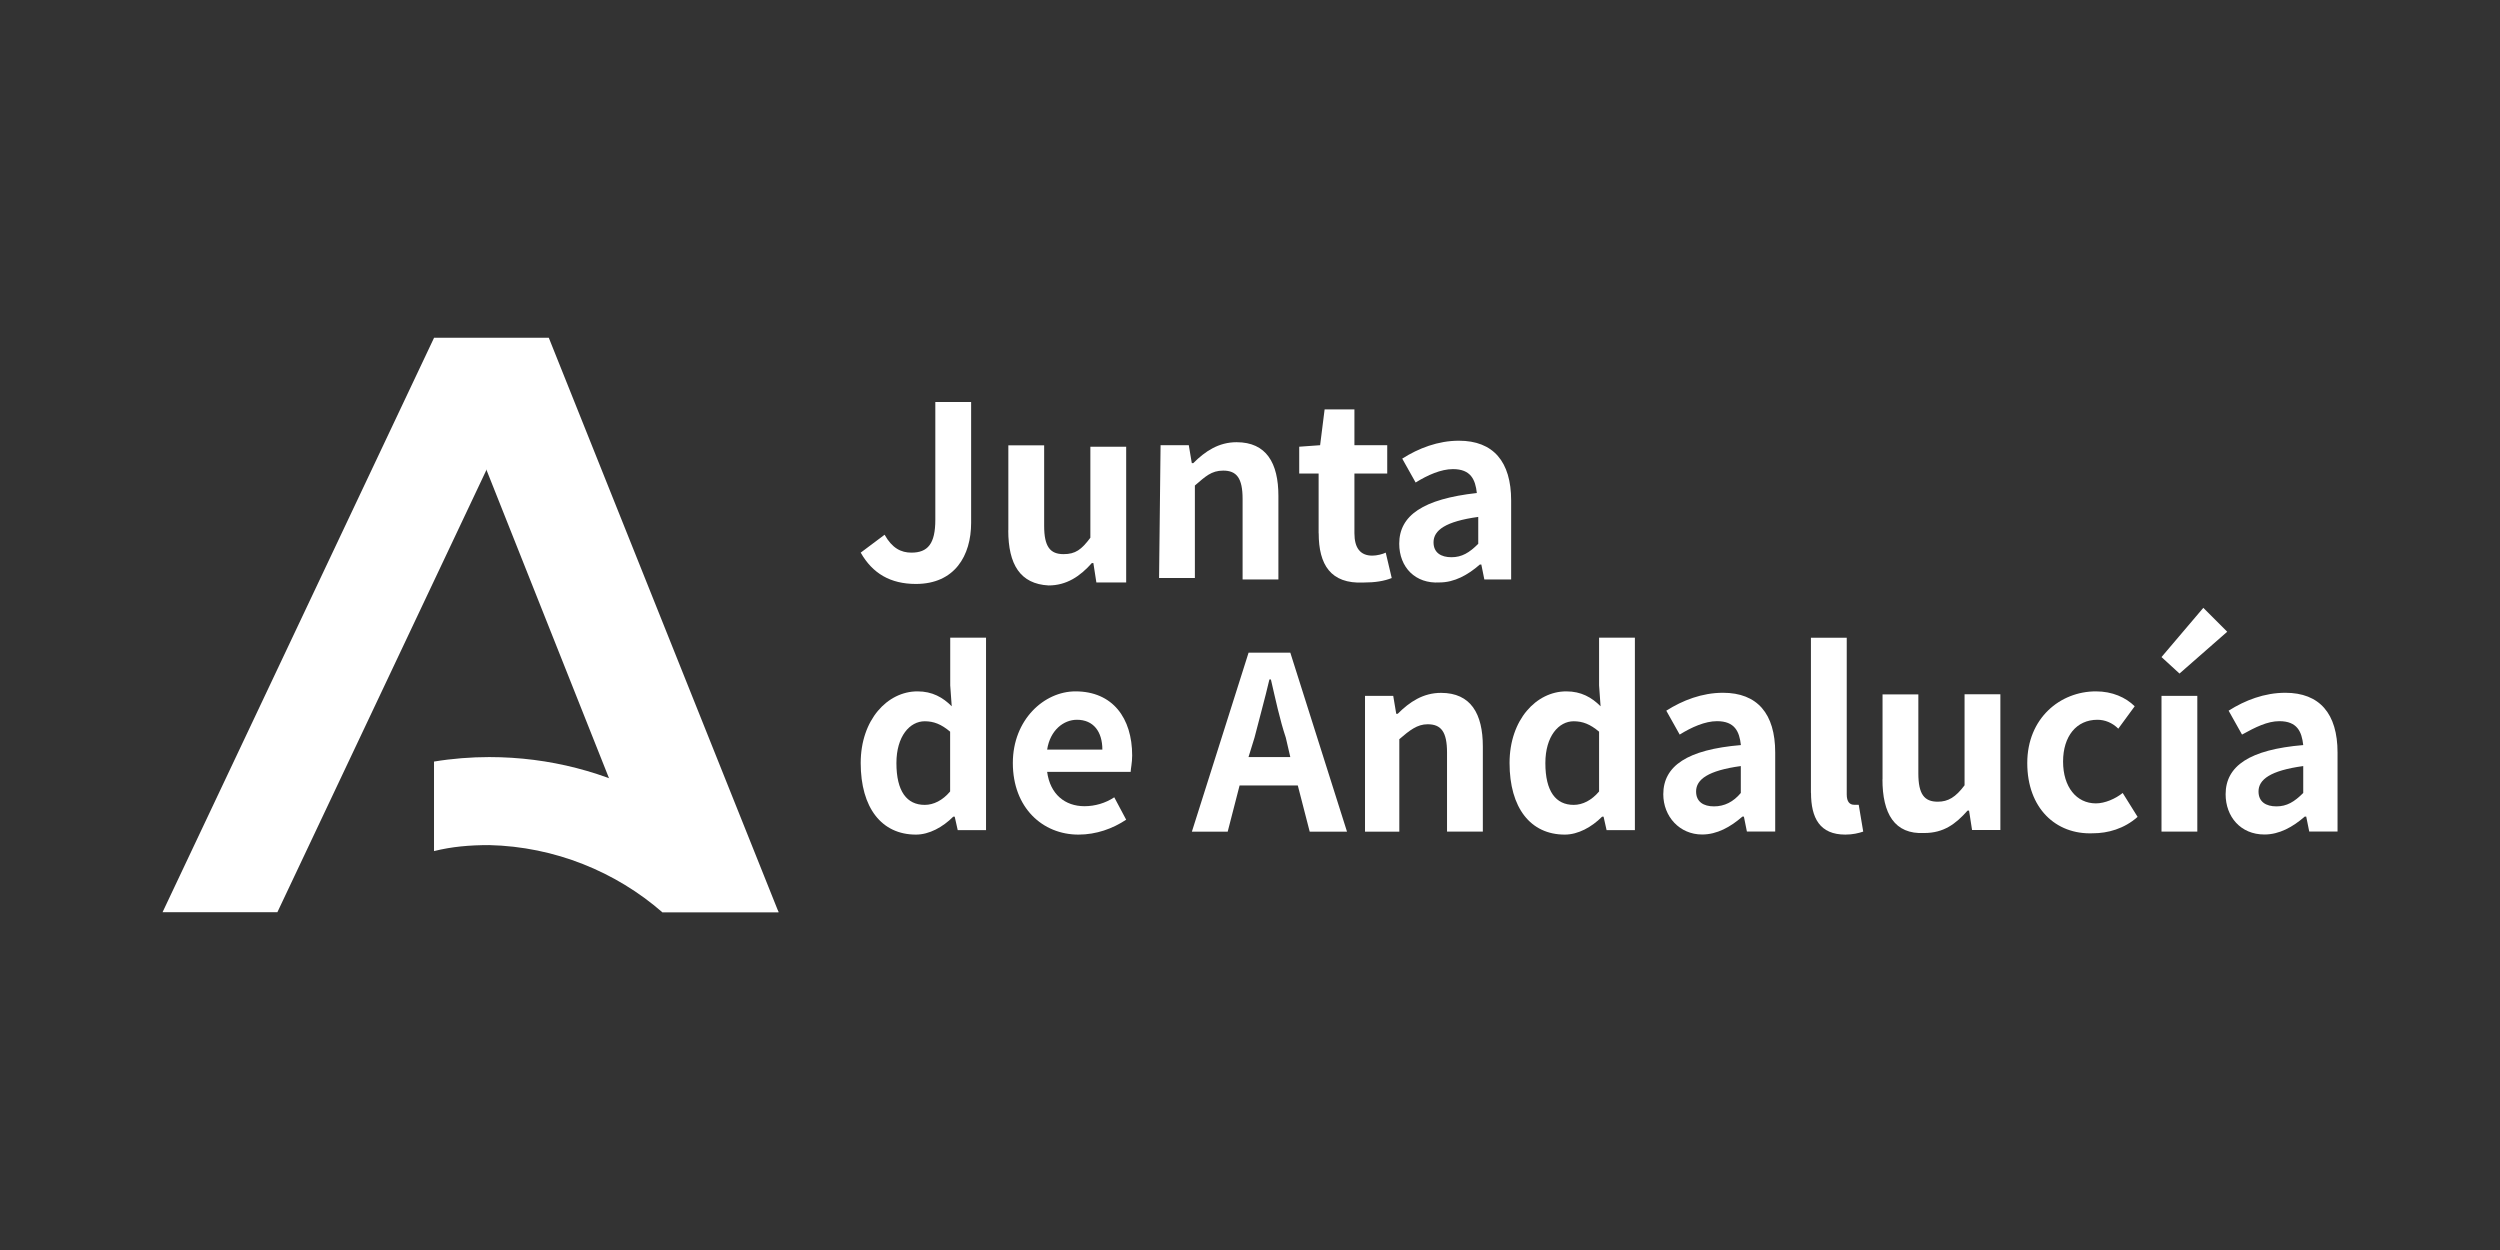 <?xml version="1.0" encoding="UTF-8"?>
<svg id="Capa_1" data-name="Capa 1" xmlns="http://www.w3.org/2000/svg" viewBox="0 0 283.46 141.73">
  <rect x="0" y="0" width="283.46" height="141.73" fill="#333333" stroke="none"/>
  <defs>
    <style>
      .cls-1 {
        fill-rule: evenodd;
      }

      .cls-1, .cls-2 {
        fill: #fff;
      }
    </style>
  </defs>
  <path class="cls-2" d="M97.59,62.66l2.71-2.03c.85,1.52,1.86,2.03,3.04,2.03,1.86,0,2.71-1.01,2.71-3.72v-13.36h4.06v13.7c0,3.72-1.86,6.93-6.26,6.93-2.88,0-4.91-1.18-6.26-3.55Z"/>
  <path class="cls-2" d="M114.33,60.13v-9.64h4.06v9.13c0,2.37.68,3.21,2.2,3.21,1.35,0,2.03-.51,3.04-1.86v-10.32h4.06v15.39h-3.38l-.34-2.2h-.17c-1.35,1.52-2.88,2.54-4.91,2.54-3.21-.17-4.57-2.37-4.57-6.26h0Z"/>
  <path class="cls-2" d="M131.58,50.48h3.21l.34,2.03h.17c1.35-1.35,2.88-2.37,4.91-2.37,3.38,0,4.74,2.37,4.74,6.09v9.47h-4.06v-9.13c0-2.37-.68-3.21-2.2-3.21-1.35,0-2.03.68-3.21,1.69v10.49h-4.06l.17-15.05h0Z"/>
  <path class="cls-2" d="M149.51,60.46v-6.77h-2.2v-3.04l2.37-.17.51-4.06h3.38v4.06h3.72v3.21h-3.72v6.77c0,1.69.68,2.54,2.03,2.54.51,0,1.18-.17,1.52-.34l.68,2.88c-.85.34-1.86.51-3.21.51-3.72.17-5.07-2.03-5.07-5.58h0Z"/>
  <path class="cls-2" d="M158.65,61.65c0-3.21,2.71-5.07,8.8-5.75-.17-1.52-.68-2.71-2.71-2.71-1.35,0-2.88.68-4.23,1.52l-1.52-2.71c1.86-1.18,4.06-2.03,6.43-2.03,3.89,0,5.92,2.37,5.92,6.77v8.96h-3.04l-.34-1.69h-.17c-1.35,1.18-2.88,2.03-4.57,2.03-2.71.17-4.57-1.69-4.57-4.4h0ZM167.61,61.65v-3.04c-3.72.51-5.07,1.52-5.07,2.88,0,1.18.85,1.69,2.03,1.69s2.03-.51,3.04-1.52Z"/>
  <path class="cls-2" d="M97.59,86.51c0-4.91,3.04-8.12,6.43-8.12,1.69,0,2.88.68,3.89,1.69l-.17-2.37v-5.41h4.06v21.82h-3.21l-.34-1.52h-.17c-1.18,1.18-2.71,2.03-4.23,2.03-3.89,0-6.26-3.04-6.26-8.12ZM107.73,89.73v-6.77c-1.01-.85-1.86-1.18-2.88-1.18-1.69,0-3.21,1.69-3.21,4.74,0,3.21,1.18,4.74,3.21,4.74,1.01,0,2.03-.51,2.88-1.52h0Z"/>
  <path class="cls-2" d="M114.84,86.51c0-4.91,3.55-8.12,7.1-8.12,4.23,0,6.43,3.04,6.43,7.27,0,.85-.17,1.52-.17,1.86h-9.47c.34,2.54,2.03,3.89,4.23,3.89,1.18,0,2.37-.34,3.38-1.01l1.35,2.54c-1.52,1.01-3.38,1.69-5.41,1.69-4.06,0-7.44-3.04-7.44-8.12h0ZM124.99,84.99c0-2.03-1.01-3.38-2.88-3.38-1.52,0-3.04,1.18-3.38,3.38h6.26Z"/>
  <path class="cls-2" d="M141.56,74h4.74l6.43,20.3h-4.23l-1.35-5.24h-6.6l-1.35,5.24h-4.06l6.43-20.3h0ZM141.56,85.84h4.74l-.51-2.2c-.68-2.03-1.18-4.4-1.69-6.6h-.17c-.51,2.2-1.18,4.57-1.69,6.6l-.68,2.2Z"/>
  <path class="cls-2" d="M154.76,78.9h3.21l.34,2.03h.17c1.35-1.35,2.88-2.37,4.91-2.37,3.38,0,4.74,2.37,4.74,6.09v9.64h-4.06v-8.96c0-2.37-.68-3.21-2.2-3.21-1.18,0-2.03.68-3.21,1.69v10.49h-3.89v-15.39h0Z"/>
  <path class="cls-2" d="M171.16,86.51c0-4.91,3.04-8.12,6.43-8.12,1.69,0,2.88.68,3.89,1.69l-.17-2.37v-5.41h4.06v21.82h-3.21l-.34-1.52h-.17c-1.18,1.18-2.71,2.03-4.23,2.03-3.89,0-6.26-3.04-6.26-8.12h0ZM181.31,89.73v-6.77c-1.01-.85-1.86-1.18-2.88-1.18-1.69,0-3.21,1.69-3.21,4.74,0,3.21,1.18,4.74,3.21,4.74,1.01,0,2.03-.51,2.88-1.52h0Z"/>
  <path class="cls-2" d="M188.59,90.06c0-3.21,2.71-5.07,8.8-5.58-.17-1.52-.68-2.71-2.71-2.71-1.35,0-2.88.68-4.23,1.52l-1.52-2.71c1.86-1.18,4.06-2.03,6.43-2.03,3.89,0,5.92,2.37,5.92,6.77v8.96h-3.21l-.34-1.69h-.17c-1.35,1.18-2.88,2.03-4.57,2.03-2.54,0-4.4-2.03-4.4-4.57h0ZM197.38,89.9v-3.04c-3.72.51-5.07,1.52-5.07,2.88,0,1.18.85,1.69,2.03,1.69s2.2-.51,3.04-1.52Z"/>
  <path class="cls-2" d="M205.33,89.9v-17.59h4.06v17.76c0,.85.34,1.18.85,1.18h.51l.51,3.04c-.51.17-1.18.34-2.03.34-2.88,0-3.89-1.86-3.89-4.74h0Z"/>
  <path class="cls-2" d="M213.45,88.37v-9.64h4.06v8.96c0,2.37.68,3.21,2.2,3.21,1.18,0,2.03-.51,3.04-1.86v-10.32h4.06v15.39h-3.21l-.34-2.2h-.17c-1.35,1.52-2.71,2.54-4.91,2.54-3.38.17-4.74-2.2-4.74-6.09h0Z"/>
  <path class="cls-2" d="M229.86,86.51c0-5.07,3.72-8.12,7.78-8.12,1.86,0,3.38.68,4.4,1.69l-1.86,2.54c-.68-.68-1.52-1.01-2.37-1.01-2.37,0-3.89,1.86-3.89,4.74s1.52,4.74,3.72,4.74c1.01,0,2.2-.51,3.04-1.18l1.69,2.71c-1.52,1.35-3.38,1.86-5.07,1.86-4.23.17-7.44-2.88-7.44-7.95Z"/>
  <path class="cls-2" d="M245.08,78.9h4.06v15.39h-4.06v-15.39ZM245.08,74.5l4.74-5.58,2.71,2.71-5.41,4.74-2.03-1.86h0Z"/>
  <path class="cls-2" d="M252.35,90.06c0-3.21,2.71-5.07,8.8-5.58-.17-1.52-.68-2.71-2.71-2.71-1.35,0-2.71.68-4.23,1.52l-1.52-2.71c1.86-1.18,4.06-2.03,6.43-2.03,3.89,0,5.92,2.37,5.92,6.77v8.96h-3.21l-.34-1.69h-.17c-1.35,1.18-2.88,2.03-4.57,2.03-2.71,0-4.4-2.03-4.4-4.57h0ZM261.15,89.9v-3.04c-3.72.51-5.07,1.52-5.07,2.88,0,1.18.85,1.69,2.03,1.69s2.03-.51,3.04-1.52h0Z"/>
  <polygon class="cls-1" points="49.21 38.31 62.23 38.31 88.28 103.43 75.09 103.43 49.21 38.31"/>
  <polygon class="cls-1" points="62.23 38.31 49.21 38.31 18.43 103.43 31.45 103.43 62.23 38.31"/>
  <path class="cls-1" d="M75.09,103.43h13.19c-7.1-10.66-19.11-17.59-32.81-17.59-2.03,0-4.23.17-6.26.51v10.15c2.03-.51,4.06-.68,6.26-.68,7.44.17,14.38,3.04,19.62,7.61Z"/>
</svg>